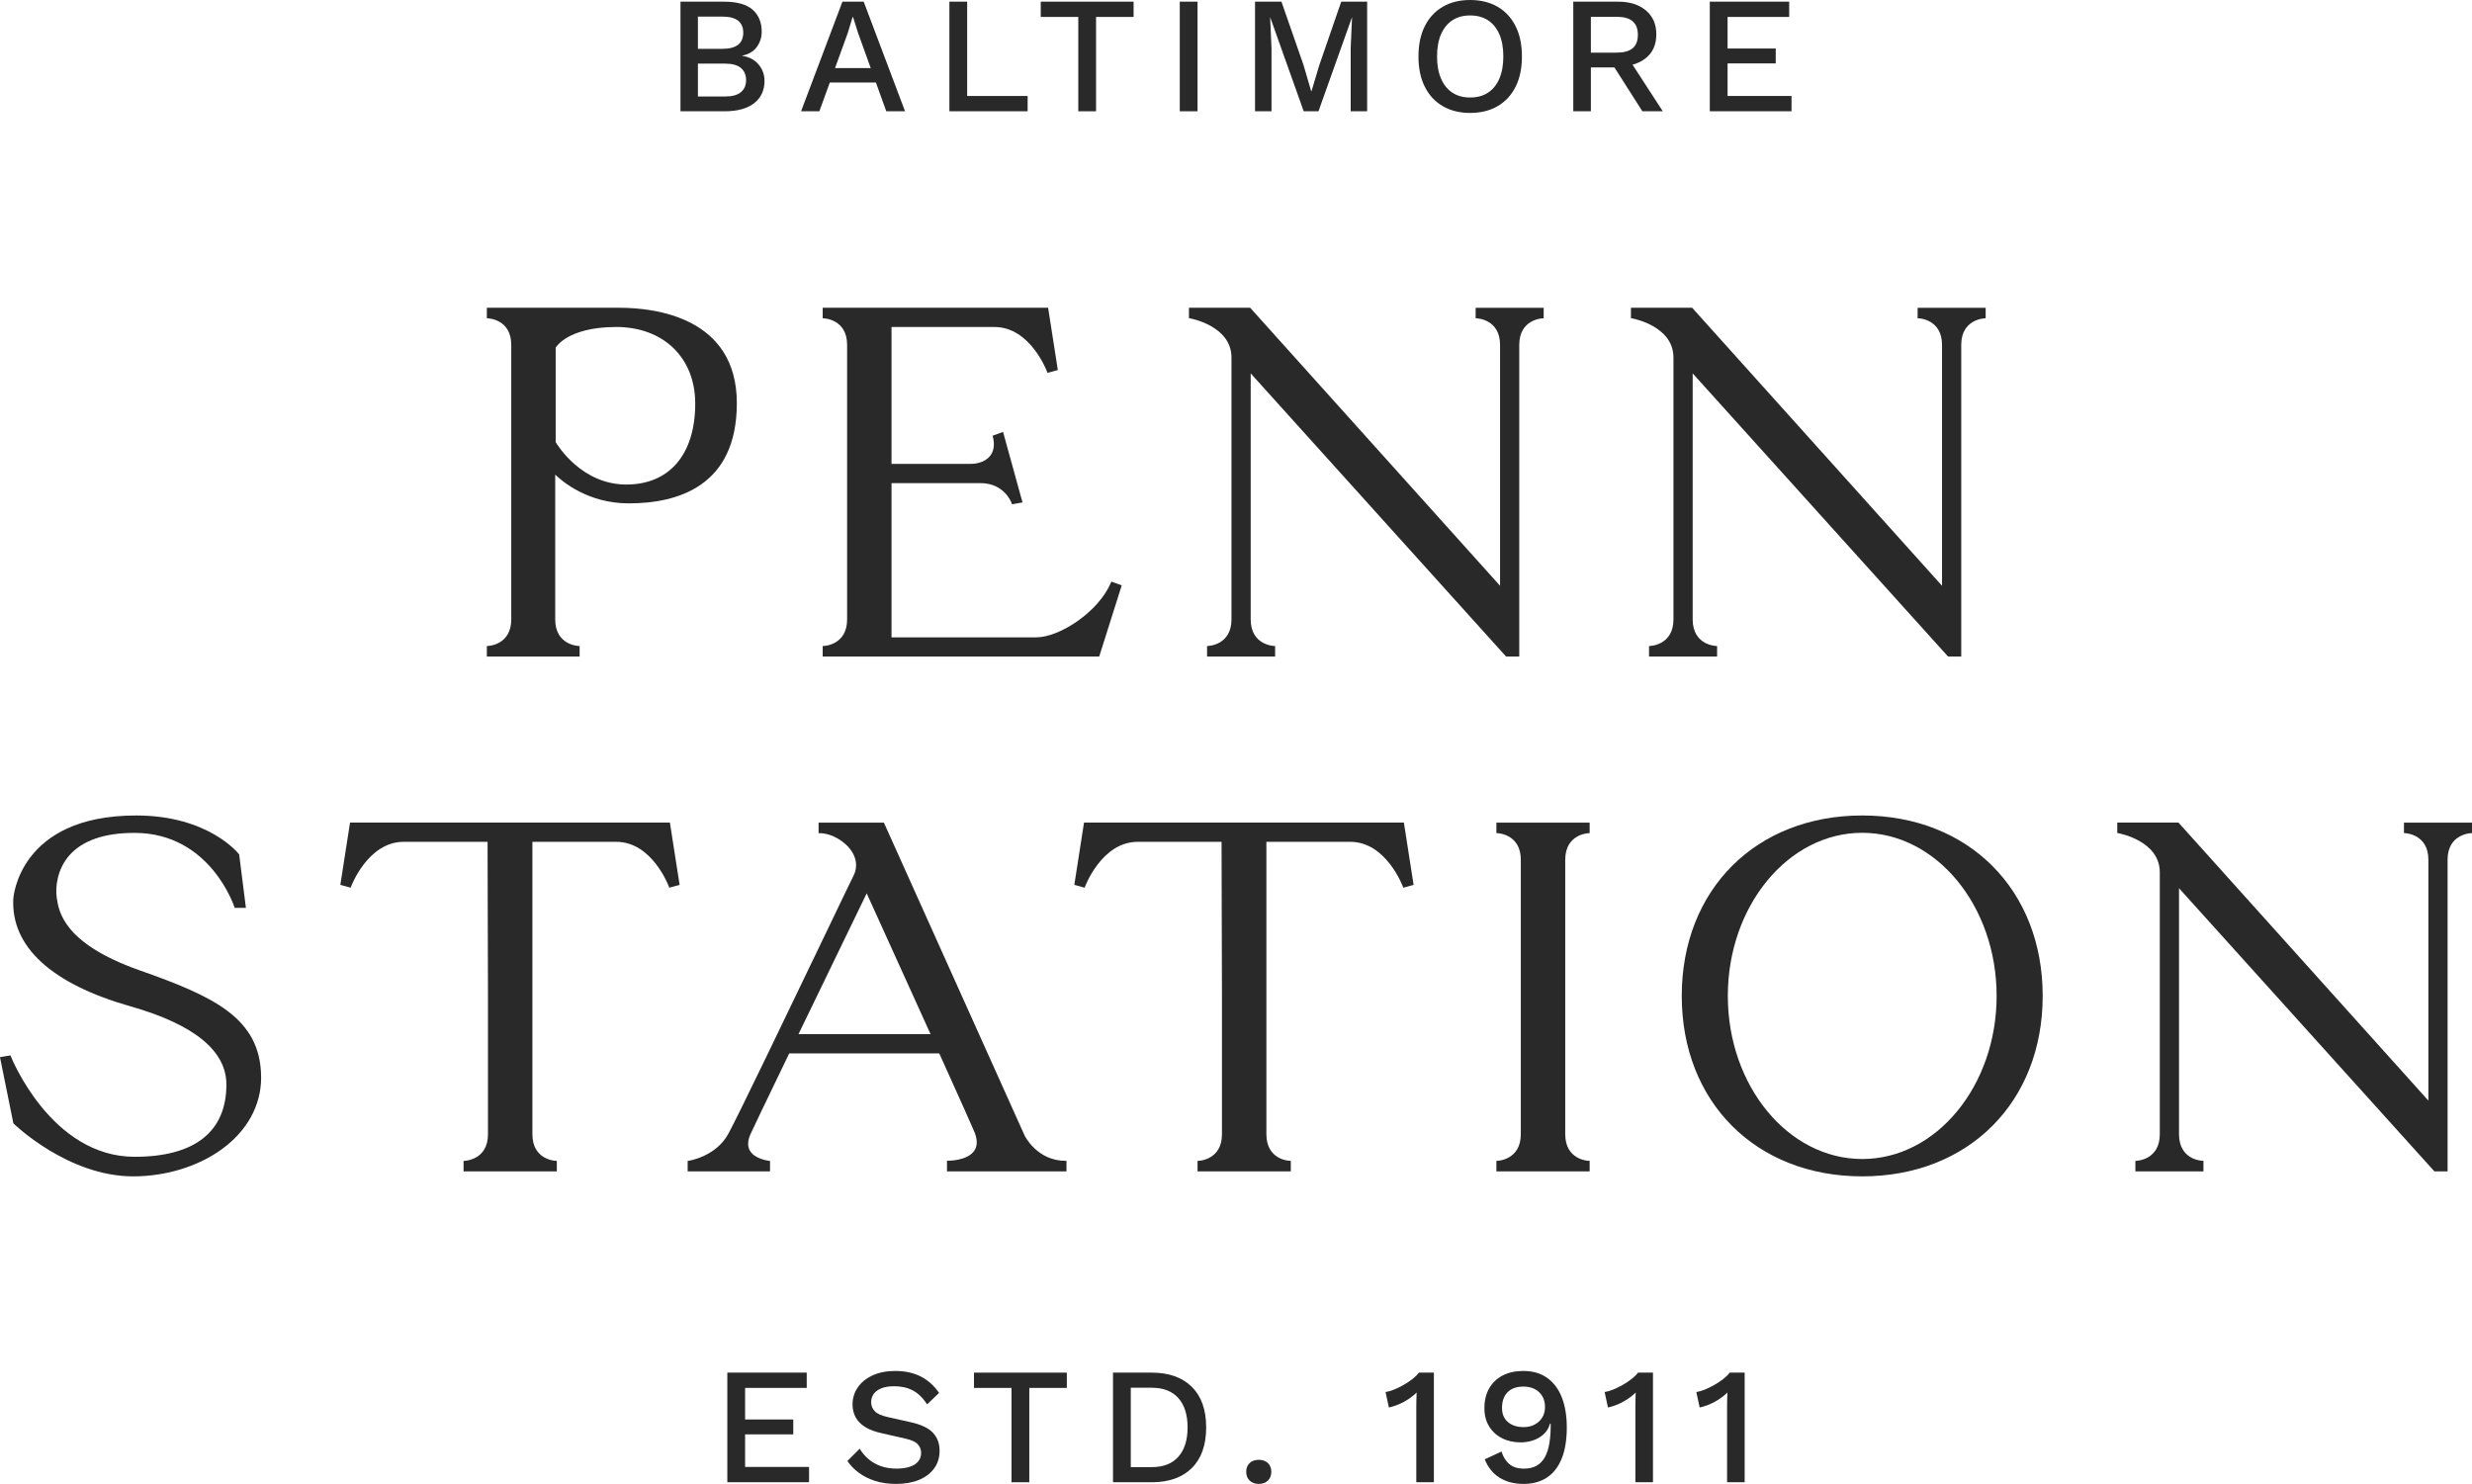 <?xml version="1.0" encoding="UTF-8"?>
<svg id="a" data-name="Layer 1" xmlns="http://www.w3.org/2000/svg" width="200" height="120.072" viewBox="0 0 200 120.072">
  <g>
    <path d="M59.614,32.626c0,6.699-4.755,8.105-8.743,8.105-3.334,0-5.421-1.81-5.951-2.33v11.716c0,2.064,1.824,2.151,1.901,2.153l.074.003v.851h-7.507v-.851l.074-.003c.078-.002,1.902-.089,1.902-2.153v-22.206c0-2.069-1.824-2.151-1.902-2.154l-.074-.003v-.851h10.718c2.859,0,9.508.753,9.508,7.723ZM49.852,26.458c-2.06,0-3.285.461-3.949.846-.639.371-.896.746-.945.826v7.641c.154.261,2.097,3.436,5.722,3.436,3.487,0,5.569-2.451,5.569-6.555,0-3.705-2.571-6.193-6.397-6.194Z" fill="#292929" stroke-width="0"/>
    <path d="M90.756,47.363l-1.824,5.762h-22.371v-.851l.074-.003c.078-.002,1.902-.089,1.902-2.153v-22.206c0-2.069-1.824-2.151-1.902-2.154l-.074-.003v-.851h18.239l.785,5.039-.835.228-.025-.066c-.013-.037-1.355-3.645-4.261-3.645h-8.334v11.076h6.423c.246,0,1.083-.047,1.558-.655.304-.388.377-.913.216-1.559l-.017-.067.843-.306,1.574,5.704-.848.154-.021-.062c-.023-.068-.582-1.653-2.54-1.653h-7.188v12.479h11.712c1.879,0,5.039-2.05,6.047-4.444l.028-.067.838.305Z" fill="#292929" stroke-width="0"/>
    <path d="M124.893,24.903v.852l-.074.003c-.078.002-1.902.089-1.902,2.153v25.214h-1.066l-.023-.026-20.639-22.886v19.902c0,2.069,1.824,2.152,1.902,2.154l.074.003v.852h-5.506v-.851l.074-.003c.078-.003,1.901-.089,1.901-2.154v-21.186c0-2.58-3.343-3.169-3.377-3.174l-.064-.011v-.843h4.953l.023.026,20.194,22.471v-19.489c0-2.064-1.824-2.151-1.901-2.153l-.074-.002v-.851h5.506Z" fill="#292929" stroke-width="0"/>
    <path d="M160.652,24.903v.852l-.074.003c-.078.002-1.902.089-1.902,2.153v25.214h-1.066l-.023-.026-20.639-22.886v19.902c0,2.069,1.824,2.152,1.902,2.154l.074.003v.852h-5.506v-.851l.074-.003c.078-.003,1.901-.089,1.901-2.154v-21.186c0-2.58-3.343-3.169-3.377-3.174l-.064-.011v-.843h4.953l.023.026,20.194,22.471v-19.489c0-2.064-1.824-2.151-1.901-2.153l-.074-.002v-.851h5.506Z" fill="#292929" stroke-width="0"/>
    <path d="M21.127,87.199c0,2.241-1.128,4.297-3.175,5.789-1.919,1.397-4.534,2.199-7.175,2.199-5.285,0-9.634-4.23-9.678-4.273l-.017-.017-.005-.023-1.078-5.333.848-.141.023.058c.032.081,3.249,8.145,10.025,8.145,4.856,0,7.422-2.022,7.422-5.847,0-2.733-2.613-4.863-7.768-6.329-6.388-1.817-9.663-4.824-9.473-8.697.003-.068.441-6.745,9.936-6.745,5.895,0,8.303,3.107,8.327,3.139l.012.016.003.02.542,4.3h-.91l-.017-.053c-.019-.061-1.962-6.013-8.09-6.013-2.456,0-4.239.624-5.298,1.855-.943,1.097-1.122,2.524-.987,3.414.166,1.102.556,3.681,6.68,5.843,5.951,2.101,9.852,3.84,9.852,8.692Z" fill="#292929" stroke-width="0"/>
    <path d="M54.986,71.6l-.835.228-.025-.066c-.013-.037-1.355-3.645-4.261-3.645h-6.791v23.659c0,2.069,1.824,2.152,1.902,2.154l.074.003v.852h-7.545v-.851l.074-.003c.078-.003,1.901-.089,1.901-2.154v-11.119l-.033-12.54h-6.792c-2.905,0-4.248,3.609-4.261,3.645l-.024.066-.835-.228.785-5.039h25.879l.786,5.039Z" fill="#292929" stroke-width="0"/>
    <path d="M86.285,93.929v.855h-9.668v-.865h.077c.021.007,1.564.012,2.127-.798.259-.373.272-.869.037-1.476-.113-.292-1.104-2.508-2.865-6.408h-12.14c-1.968,4.076-3.028,6.286-3.149,6.569-.223.521-.232.962-.027,1.31.41.693,1.542.813,1.554.814l.069.007v.847h-6.664v-.844l.066-.01c.022-.002,2.205-.331,3.217-2.172.791-1.44,4.964-10.139,7.725-15.894,1.224-2.551,2.19-4.566,2.415-5.014.393-.786.152-1.474-.118-1.912-.536-.867-1.669-1.52-2.635-1.52h-.077v-.855h5.284l.02.045,11.365,25.275c.023.047,1.016,2.047,3.311,2.047h.077ZM70.121,72.286c-.466.961-3.137,6.469-5.518,11.396h10.686c-2.219-4.906-4.728-10.428-5.168-11.396Z" fill="#292929" stroke-width="0"/>
    <path d="M114.37,71.6l-.835.228-.025-.066c-.013-.037-1.355-3.645-4.261-3.645h-6.791v23.659c0,2.069,1.824,2.152,1.902,2.154l.074.003v.852h-7.545v-.851l.074-.003c.078-.003,1.901-.089,1.901-2.154v-11.119l-.033-12.54h-6.792c-2.905,0-4.248,3.609-4.261,3.645l-.024.066-.835-.228.785-5.039h25.879l.786,5.039Z" fill="#292929" stroke-width="0"/>
    <path d="M126.637,69.569v22.206c0,2.069,1.824,2.152,1.902,2.154l.074.003v.852h-7.546v-.851l.074-.003c.078-.002,1.902-.089,1.902-2.154v-22.207c0-2.064-1.824-2.151-1.902-2.153l-.074-.002v-.851h7.546v.852l-.074.002c-.078.003-1.902.089-1.902,2.153Z" fill="#292929" stroke-width="0"/>
    <path d="M165.266,80.586c0,8.597-6.004,14.601-14.601,14.601s-14.601-6.004-14.601-14.601,6.004-14.601,14.601-14.601,14.601,6.004,14.601,14.601ZM150.665,67.387c-5.995,0-10.873,5.921-10.873,13.198s4.879,13.198,10.874,13.198,10.873-5.921,10.873-13.198-4.879-13.198-10.874-13.198Z" fill="#292929" stroke-width="0"/>
    <path d="M200,66.562v.852l-.074.003c-.078.002-1.902.089-1.902,2.153v25.214h-1.066l-.023-.026-20.639-22.886v19.902c0,2.069,1.824,2.152,1.902,2.154l.074.003v.852h-5.506v-.851l.074-.003c.078-.003,1.901-.089,1.901-2.154v-21.186c0-2.58-3.343-3.169-3.377-3.174l-.064-.011v-.843h4.953l.023.026,20.194,22.471v-19.489c0-2.064-1.824-2.151-1.901-2.153l-.074-.002v-.851h5.506Z" fill="#292929" stroke-width="0"/>
  </g>
  <g>
    <path d="M55.055,9.004V.134h3.494c1.066,0,1.845.215,2.338.645.492.43.739,1.026.739,1.787,0,.466-.134.88-.403,1.243-.269.363-.663.594-1.183.692v.014c.573.09,1.019.325,1.337.706.318.381.477.822.477,1.324,0,.761-.278,1.362-.833,1.801-.556.439-1.362.659-2.419.659h-3.548ZM56.466,3.951h1.975c1.129,0,1.693-.435,1.693-1.304s-.564-1.304-1.693-1.304h-1.975v2.607ZM56.466,7.808h2.204c.564,0,.988-.116,1.27-.349.282-.233.423-.56.423-.981s-.141-.748-.423-.981c-.282-.233-.706-.349-1.27-.349h-2.204v2.661Z" fill="#292929" stroke-width="0"/>
    <path d="M64.812,9.004L68.158.134h1.72l3.346,8.87h-1.519l-2.284-6.343-.403-1.277h-.04l-.376,1.25-2.311,6.37h-1.478ZM66.599,6.679v-1.169h4.798v1.169h-4.798Z" fill="#292929" stroke-width="0"/>
    <path d="M78.25,7.767h4.892v1.236h-6.33V.134h1.438v7.633Z" fill="#292929" stroke-width="0"/>
    <path d="M91.715.134v1.237h-3.037v7.633h-1.438V1.371h-3.037V.134h7.512Z" fill="#292929" stroke-width="0"/>
    <path d="M96.889.134v8.87h-1.438V.134h1.438Z" fill="#292929" stroke-width="0"/>
    <path d="M110.61.134v8.87h-1.33V3.87l.108-2.446h-.014l-2.701,7.579h-1.196l-2.701-7.579h-.013l.108,2.446v5.134h-1.331V.134h2.137l1.787,5.134.618,2.11h.027l.632-2.11,1.774-5.134h2.096Z" fill="#292929" stroke-width="0"/>
    <path d="M118.941,0c.86,0,1.604.184,2.231.551.627.367,1.111.891,1.451,1.572.34.681.51,1.496.51,2.446s-.17,1.765-.51,2.446c-.341.681-.824,1.205-1.451,1.572-.627.367-1.371.551-2.231.551-.851,0-1.59-.184-2.217-.551-.627-.367-1.111-.891-1.451-1.572-.341-.681-.511-1.496-.511-2.446s.17-1.765.511-2.446c.34-.681.824-1.205,1.451-1.572.627-.367,1.366-.551,2.217-.551ZM118.941,1.25c-.556,0-1.033.13-1.431.39-.399.26-.706.636-.921,1.129-.215.493-.323,1.093-.323,1.801,0,.699.108,1.297.323,1.794.215.497.522.876.921,1.136.398.26.875.39,1.431.39.564,0,1.046-.13,1.445-.39.398-.26.706-.638.92-1.136.215-.497.323-1.095.323-1.794,0-.708-.108-1.308-.323-1.801-.215-.492-.522-.869-.92-1.129-.399-.26-.88-.39-1.445-.39Z" fill="#292929" stroke-width="0"/>
    <path d="M130.902.134c.95,0,1.704.238,2.264.712.56.475.84,1.115.84,1.922,0,.833-.28,1.476-.84,1.929-.56.452-1.315.679-2.264.679l-.134.081h-2.056v3.548h-1.424V.134h3.615ZM130.794,4.26c.582,0,1.015-.119,1.297-.356.282-.237.423-.602.423-1.095,0-.484-.141-.847-.423-1.088-.282-.242-.715-.363-1.297-.363h-2.083v2.903h2.083ZM131.641,4.556l2.889,4.448h-1.653l-2.473-3.884,1.236-.564Z" fill="#292929" stroke-width="0"/>
    <path d="M138.333,9.004V.134h6.424v1.237h-4.986v2.553h3.897v1.209h-3.897v2.634h5.174v1.236h-6.612Z" fill="#292929" stroke-width="0"/>
  </g>
  <g>
    <path d="M58.845,119.937v-8.87h6.424v1.237h-4.986v2.553h3.897v1.209h-3.897v2.634h5.174v1.236h-6.612Z" fill="#292929" stroke-width="0"/>
    <path d="M72.431,110.934c.797,0,1.487.15,2.07.45.582.3,1.075.741,1.478,1.324l-.968.927c-.341-.519-.724-.894-1.149-1.122-.426-.228-.93-.343-1.512-.343-.43,0-.784.058-1.062.175-.278.117-.482.271-.612.464-.13.193-.195.41-.195.652,0,.278.096.52.289.726.192.206.553.368,1.082.484l1.801.403c.86.188,1.469.475,1.828.86s.537.873.537,1.465c0,.547-.148,1.021-.443,1.424-.296.403-.706.712-1.23.927s-1.14.323-1.848.323c-.627,0-1.192-.081-1.693-.242-.502-.161-.941-.381-1.317-.659-.376-.277-.685-.596-.927-.954l.994-.995c.188.314.426.594.712.84s.62.437,1.001.571c.381.135.804.201,1.27.201.412,0,.768-.049,1.068-.148.3-.099.528-.244.685-.437.157-.192.235-.424.235-.692,0-.26-.087-.488-.262-.685-.175-.197-.499-.349-.974-.457l-1.949-.444c-.537-.117-.981-.282-1.331-.497-.349-.215-.609-.477-.779-.786-.17-.309-.255-.656-.255-1.041,0-.502.137-.956.41-1.364.273-.408.67-.735,1.189-.981.519-.246,1.137-.37,1.854-.37Z" fill="#292929" stroke-width="0"/>
    <path d="M86.313,111.068v1.237h-3.037v7.633h-1.438v-7.633h-3.037v-1.237h7.512Z" fill="#292929" stroke-width="0"/>
    <path d="M93.18,111.068c1.388,0,2.47.383,3.245,1.149.775.766,1.162,1.861,1.162,3.286s-.388,2.52-1.162,3.286c-.775.766-1.857,1.149-3.245,1.149h-3.131v-8.87h3.131ZM93.18,118.714c.941,0,1.66-.28,2.157-.84.497-.56.746-1.351.746-2.372s-.249-1.812-.746-2.372-1.216-.84-2.157-.84h-1.693v6.424h1.693Z" fill="#292929" stroke-width="0"/>
    <path d="M101.848,118.123c.305,0,.549.088.733.262.183.175.275.41.275.706s-.092.533-.275.712c-.184.179-.428.269-.733.269-.314,0-.562-.09-.746-.269-.183-.179-.275-.417-.275-.712s.092-.531.275-.706c.183-.175.432-.262.746-.262Z" fill="#292929" stroke-width="0"/>
    <path d="M114.587,119.937v-6.088c0-.179.002-.365.007-.558.004-.192.011-.397.02-.611-.305.296-.652.549-1.042.759-.39.21-.791.361-1.203.45l-.269-1.25c.188-.027.408-.09.659-.188.251-.098.511-.224.779-.376.269-.152.515-.316.739-.49.224-.175.399-.347.524-.517h1.209v8.87h-1.424Z" fill="#292929" stroke-width="0"/>
    <path d="M123.255,110.934c.761,0,1.404.188,1.928.564s.918.905,1.183,1.586c.264.681.397,1.483.397,2.406,0,1.021-.139,1.87-.417,2.547-.278.677-.677,1.185-1.196,1.525-.519.341-1.147.511-1.881.511-.753,0-1.398-.166-1.935-.497-.537-.331-.941-.828-1.209-1.492l1.357-.632c.125.421.334.757.625,1.008.291.251.687.376,1.189.376.412,0,.757-.081,1.035-.242s.499-.394.665-.699c.166-.304.284-.672.356-1.102.072-.43.108-.914.108-1.451v-.148h-.054c-.099.358-.275.65-.531.873-.255.224-.544.388-.867.49-.323.103-.645.155-.968.155-.573,0-1.082-.114-1.525-.343-.444-.228-.791-.548-1.042-.961-.251-.412-.376-.9-.376-1.465,0-.618.128-1.151.383-1.599.255-.448.618-.795,1.088-1.042.47-.246,1.033-.37,1.687-.37ZM123.269,112.197c-.564,0-.997.152-1.297.457-.3.305-.45.73-.45,1.277,0,.484.159.862.477,1.135.318.274.741.41,1.27.41.34,0,.64-.069.9-.208.26-.139.464-.329.611-.571.148-.242.222-.524.222-.847,0-.34-.074-.634-.222-.88-.148-.246-.352-.437-.611-.571-.26-.135-.56-.201-.9-.201Z" fill="#292929" stroke-width="0"/>
    <path d="M132.312,119.937v-6.088c0-.179.002-.365.007-.558.004-.192.011-.397.02-.611-.305.296-.652.549-1.042.759-.39.21-.791.361-1.203.45l-.269-1.25c.188-.027.408-.09.659-.188.251-.098.511-.224.779-.376.269-.152.515-.316.739-.49.224-.175.399-.347.524-.517h1.209v8.87h-1.424Z" fill="#292929" stroke-width="0"/>
    <path d="M139.731,119.937v-6.088c0-.179.002-.365.007-.558.004-.192.011-.397.02-.611-.305.296-.652.549-1.042.759-.39.21-.791.361-1.203.45l-.269-1.25c.188-.027.408-.09.659-.188.251-.098.511-.224.779-.376.269-.152.515-.316.739-.49.224-.175.399-.347.524-.517h1.209v8.87h-1.424Z" fill="#292929" stroke-width="0"/>
  </g>
</svg>